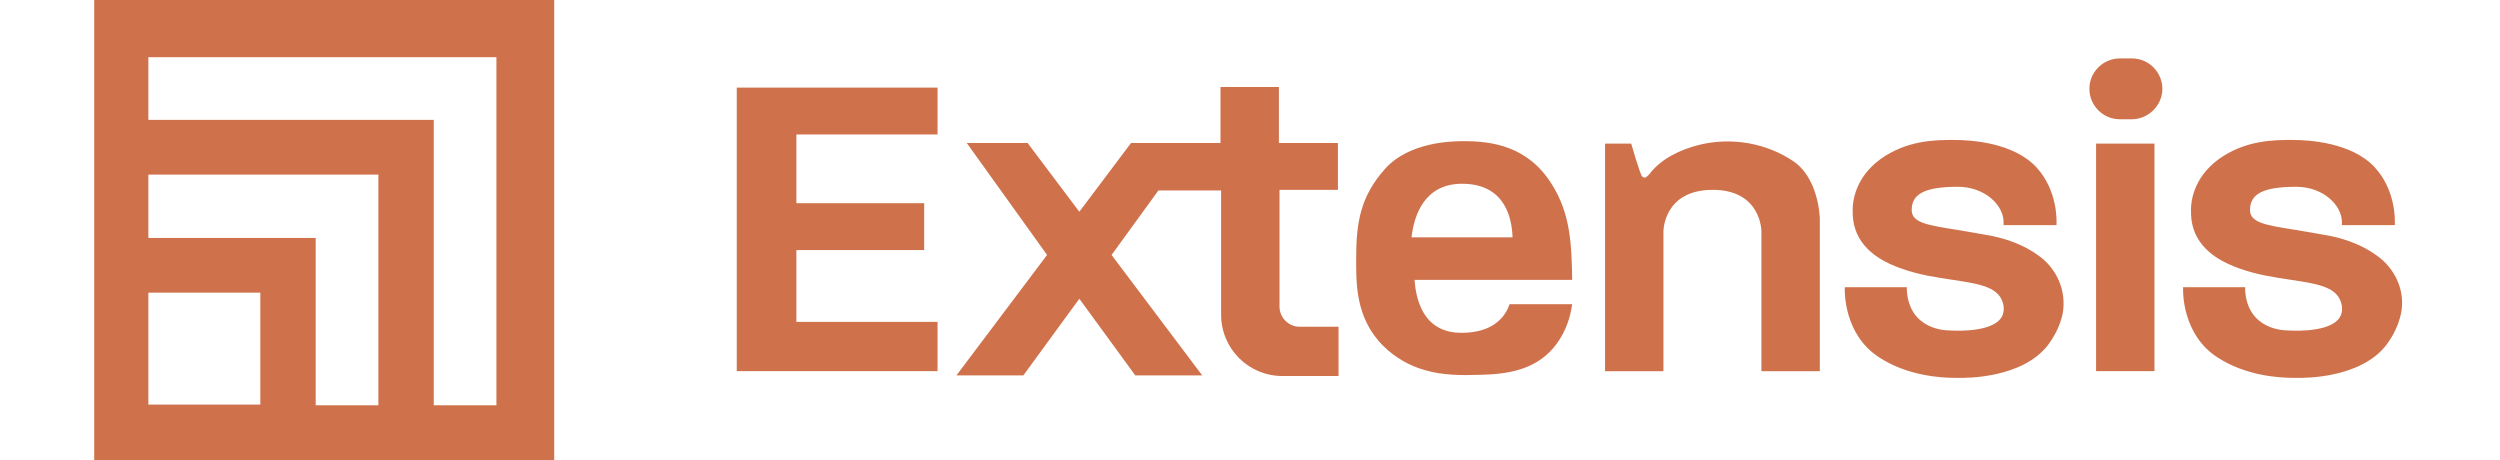 <svg height="460" viewBox="8.4 7.2 379.9 75.6" width="2500" xmlns="http://www.w3.org/2000/svg"><path d="m8.4 7.2v75.6h75.6v-75.6zm27.4 66.5h-18.5v-18.4h18.4v18.4zm19.4.1h-10.4v-27.5h-27.5v-10.4h37.8v37.9zm19.3 0h-10.3v-46.9h-46.9v-10.3h57.2zm262.9-43h9.6v37.4h-9.6zm-190.4-1.5v-7.7h-33v46.6h33v-8.1h-23.2v-11.8h21v-7.7h-21v-11.3zm65.8 9.1v-7.7h-9.7v-9.2h-9.6v9.2h-14.7l-8.5 11.3-8.5-11.3h-10l13.2 18.4-14.9 19.8h11l9.2-12.6 9.2 12.6h11l-14.9-19.8 7.7-10.6h10.3v20.4c0 5.6 4.5 10.1 10.1 10.1h9.2v-8.1h-6.4c-1.8 0-3.3-1.5-3.3-3.3v-19.2zm75-4.6c-4.5-3.1-10.3-4.1-15.6-2.8-3.2.8-6.3 2.3-8.2 4.8 0 0-.5.6-.8.6-.1 0-.3-.1-.4-.2-.3-.2-1.8-5.4-1.8-5.4h-4.3v37.4h9.6v-23s0-6.8 8.1-6.8c8 0 8 6.8 8 6.8v23h9.6v-25.2c-.2-3.3-1.4-7.2-4.2-9.2zm55.5-7h-2c-2.8 0-5-2.3-5-5 0-2.8 2.3-5 5-5h2c2.8 0 5 2.3 5 5s-2.3 5-5 5zm-95.4 10.6c-3.9-6.2-9.8-7-14.4-7-2 0-9 .1-13 4.6s-4.7 8.8-4.7 14.6c0 3.9-.2 9.8 4.4 14.4 1.9 1.9 4.3 3.3 6.8 4 2.9.9 6.2.9 9.2.8 4.5-.1 8.9-.8 12-4.4 1.6-1.9 2.6-4.2 3-6.6 0-.2.1-.4.1-.6h-10.3c-.7 2.1-2.7 4.7-7.9 4.7-6.4 0-7.5-5.7-7.7-8.7h25.9c-.1-5.6-.2-10.8-3.4-15.8zm-23 8.8c.4-3.6 2.1-8.8 8.3-8.8 7.3 0 8.2 6 8.3 8.8zm102.9 2.9c-2.1-1.5-4.6-2.5-7.4-3.1-2.1-.4-4-.7-5.7-1-5.1-.8-7.6-1.2-7.6-3.3 0-2.7 2.3-3.8 7.6-3.8 4.4 0 7.5 3 7.5 5.8v.5h8.7v-.5c0-.2.2-5.2-3.3-9-3.8-4.1-10.8-4.5-13.6-4.5-2.9 0-7.7 0-12.1 3.2-4.2 3.1-4.5 7.1-4.5 8.2v.2c-.1 4.4 2.5 7.6 7.9 9.5 3 1.1 6 1.5 8.6 1.9 4.6.7 7.8 1.2 8.3 4.3.1.9-.1 1.7-.7 2.3-2.1 2.2-8.2 1.7-8.3 1.7-.3 0-6.5 0-6.9-6.6v-.5h-10.2v.5c0 .3-.1 7.3 5.6 11 4.7 3.1 10.3 3.4 12.5 3.4h1c.4 0 10 .2 14.3-5.4 1.2-1.6 2-3.3 2.4-5.1.7-3.7-.9-7.5-4.1-9.7zm55.6 0c-2.1-1.5-4.6-2.5-7.4-3.1-2.1-.4-4-.7-5.7-1-5.1-.8-7.6-1.2-7.6-3.3 0-2.7 2.3-3.8 7.6-3.8 4.4 0 7.5 3 7.5 5.8v.5h8.7v-.5c0-.2.2-5.2-3.3-9-3.8-4.1-10.8-4.5-13.6-4.5-2.9 0-7.7 0-12.1 3.2-4.2 3.1-4.5 7.1-4.5 8.2v.2c-.1 4.4 2.5 7.6 7.9 9.5 3 1.1 6 1.5 8.6 1.9 4.6.7 7.8 1.2 8.3 4.3.1.9-.1 1.7-.7 2.3-2.1 2.2-8.2 1.7-8.3 1.7-.3 0-6.5 0-6.9-6.6v-.5h-10.2v.5c0 .3-.1 7.3 5.6 11 4.7 3.1 10.3 3.4 12.5 3.4h1c.4 0 10 .2 14.3-5.4 1.2-1.6 2-3.3 2.4-5.1.8-3.7-.9-7.5-4.1-9.7z" fill="#cf724c"/></svg>